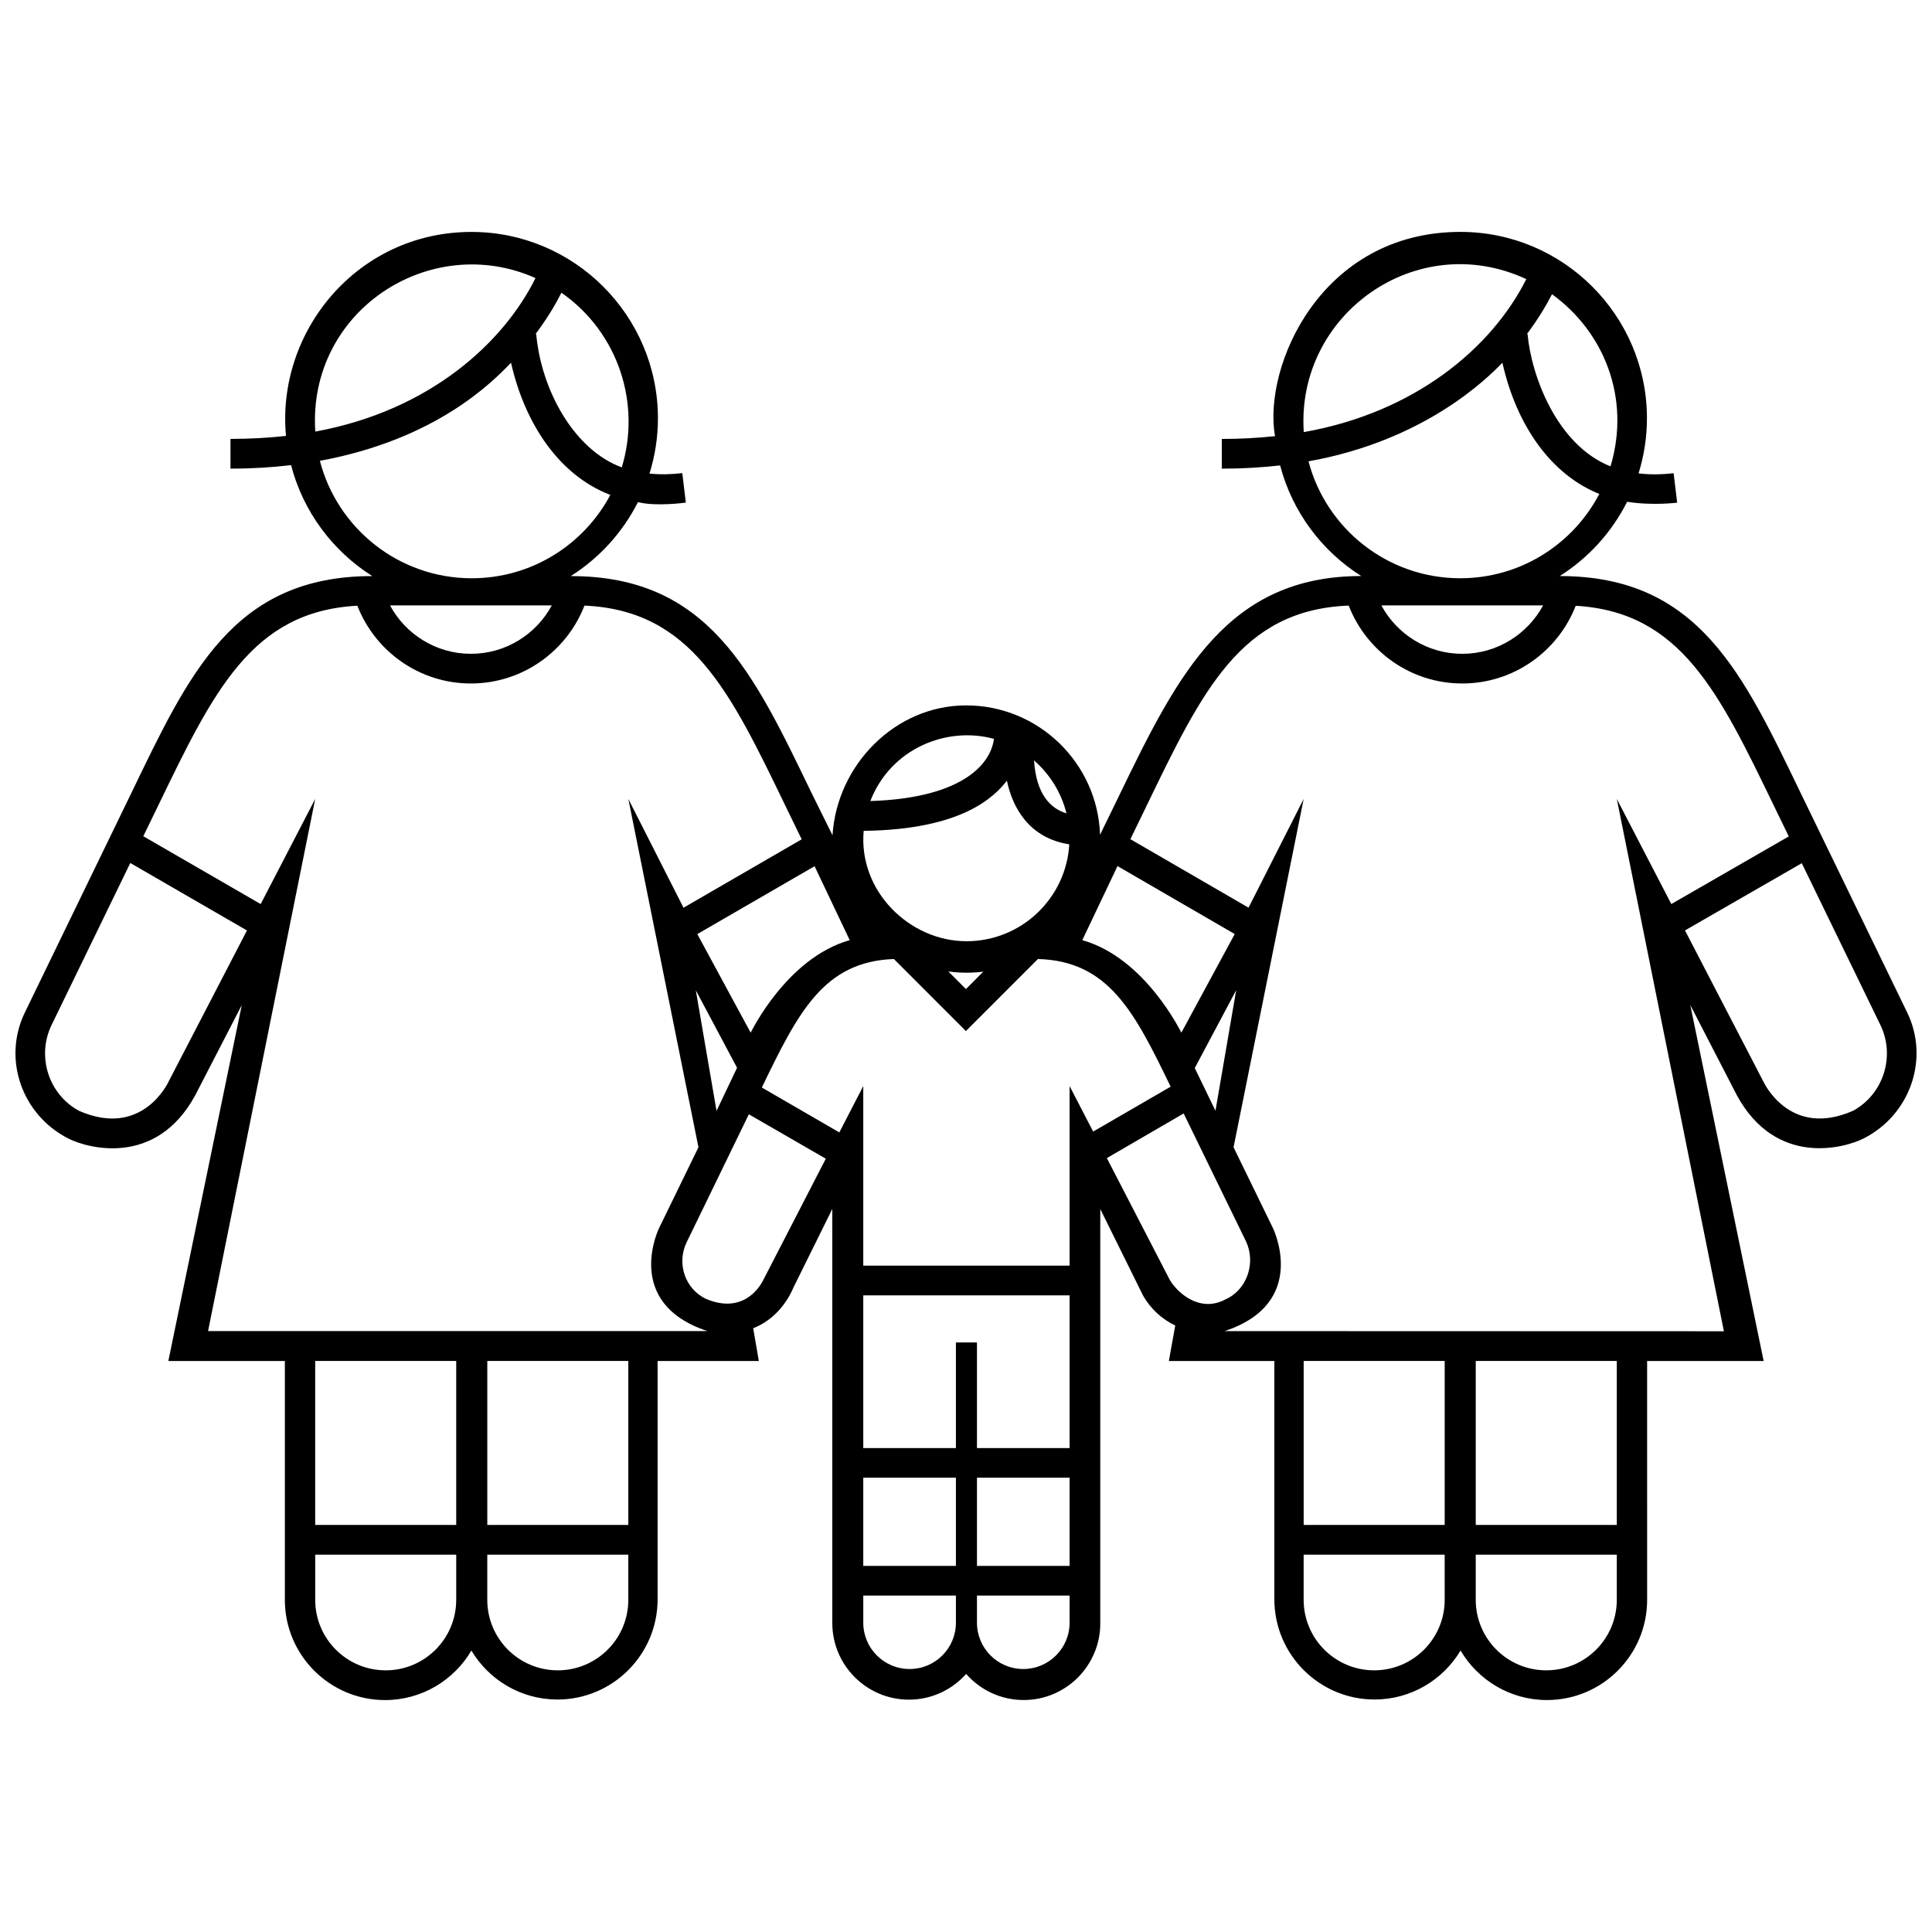 <?xml version="1.0" encoding="UTF-8"?>
<!-- Uploaded to: ICON Repo, www.svgrepo.com, Generator: ICON Repo Mixer Tools -->
<svg width="800px" height="800px" version="1.1" viewBox="144 144 512 512" xmlns="http://www.w3.org/2000/svg">
 <defs>
  <clipPath id="a">
   <path d="m148.09 205h503.81v390h-503.81z"/>
  </clipPath>
 </defs>
 <g clip-path="url(#a)">
  <path d="m649.39 412.25-28.059-57.816c-15.445-31.957-27.188-57.773-63.98-57.773 7.598-4.801 13.789-11.617 17.852-19.684 6.891 1.082 13.266 0.23 13.266 0.23l-0.945-7.812c-3.273 0.395-6.379 0.406-9.289 0.055 1.43-4.613 2.223-9.508 2.223-14.586 0-27.234-22.156-49.41-49.41-49.41-37.145 0-52.395 35.82-49.16 54.129-4.535 0.492-9.23 0.742-14.102 0.742v7.875c5.473 0 10.609-0.312 15.457-0.863 3.211 12.277 11.027 22.707 21.504 29.316-35.215 0-48.375 25.527-63.828 57.496l-5.391 11.074c-0.656-19.016-16.312-34.289-35.488-34.289-18.832 0-34.258 15.801-35.414 34.43l-5.543-11.199c-15.453-31.965-27.266-57.496-63.828-57.496 7.57-4.781 13.75-11.574 17.809-19.602 4.871 1.234 12.691 0.125 12.691 0.125l-0.941-7.812c-3.055 0.367-5.949 0.406-8.691 0.121 1.441-4.625 2.238-9.539 2.238-14.629 0-27.234-22.164-49.41-49.41-49.41-30.305 0-51.762 26.441-49.16 54.055-4.727 0.527-9.629 0.797-14.711 0.797v7.875c5.691 0 11.039-0.328 16.055-0.926 3.195 12.312 11.027 22.777 21.52 29.402-36.855 0-48.527 25.809-63.984 57.773l-28.059 57.832c-6.051 12.395-0.785 27.25 11.562 33.484 4.863 2.453 23.09 7.699 33.535-11.441l12.363-23.949-19.461 94.312h30.879v63.312c0 14.637 11.91 26.547 26.547 26.547 9.742 0 18.273-5.273 22.887-13.121 4.637 7.766 13.125 12.977 22.809 12.977 14.637 0 26.539-11.91 26.539-26.551v-63.164h26.824l-1.496-8.688c5.082-1.934 8.781-6.281 10.711-10.867l10.258-20.73v109.73c0 11.199 9.109 20.305 20.305 20.305 6.027 0 11.441-2.637 15.164-6.82 3.723 4.242 9.18 6.918 15.25 6.918 11.195 0 20.297-9.109 20.297-20.297v-109.83l11.316 22.898c1.969 3.508 4.988 6.277 8.551 7.981l-1.691 9.406h27.957v63.152c0 14.637 11.906 26.551 26.547 26.551 9.684 0 18.168-5.215 22.801-12.977 4.625 7.844 13.156 13.121 22.895 13.121 14.637 0 26.547-11.906 26.547-26.547l-0.004-63.301h30.883l-19.445-94.34 12.359 23.945c10.438 19.145 28.668 13.898 33.527 11.441 12.348-6.219 17.609-21.074 11.566-33.473zm-94.094-190.28c13.672 9.879 20.953 27.398 15.508 45.625-14.328-5.707-21.016-24.18-21.984-35.055l-0.191 0.016c3.121-4.16 5.277-7.867 6.668-10.586zm-6.812-4c-9.164 18.27-29.57 35.371-58.973 40.543-2.106-31.258 29.984-54.027 58.973-40.543zm-57.715 48.285c30.969-5.523 47.555-22.168 51.379-26.129 3.769 16.707 12.902 29.641 25.684 34.773-6.938 13.273-20.832 22.344-36.848 22.344-19.305 0-35.535-13.156-40.215-30.988zm62.172 38.184c-4.125 7.621-12.172 12.828-21.434 12.828-9.262 0-17.312-5.203-21.434-12.828zm-112.79 69.082 31.066 18.012-14.141 26.129c-0.105-0.105-9.539-19.793-26.254-24.512zm31.453 32.883-5.492 31.961s-4.926-10.156-5.488-11.316zm-44.98-46.855c-4.363-1.328-8.016-5.188-8.594-14.02 4.168 3.621 7.223 8.484 8.594 14.02zm-19.211-19.734c-1.047 7.656-9.91 15.766-32.758 16.469 5.41-13.992 20.359-19.898 32.758-16.469zm-34.523 24.371c26.207-0.324 34.637-9.062 37.953-13.297 1.477 7.16 5.926 15.25 16.531 16.863-0.84 14.328-12.715 25.684-27.258 25.684-15.078-0.004-28.688-13.309-27.227-29.25zm31.703 37.316-4.609 4.609-4.664-4.664c3.07 0.422 6.195 0.441 9.273 0.055zm-44.719-27.945 9.309 19.594c-16.711 4.719-26.148 24.41-26.254 24.512l-14.133-26.117zm-20.547 53.414-5.438 11.422-5.492-31.965zm-46.543-205.4c15.219 10.625 21.113 29.555 15.992 46.289-12.59-4.629-21.328-20.363-22.672-35.328l-0.195 0.016c3.285-4.359 5.496-8.227 6.875-10.977zm-6.871-3.879c-8.277 16.75-27.617 35.059-58.359 40.684-2.07-32.09 30.523-53.082 58.359-40.684zm-57.137 48.43c30.848-5.691 45.676-20.836 50.652-25.992 3.707 16.402 12.949 29.945 26.32 35.02-6.984 13.145-20.809 22.098-36.727 22.098-19.348-0.004-35.609-13.223-40.246-31.125zm61.461 38.316c-4.125 7.629-12.176 12.828-21.441 12.828s-17.316-5.199-21.441-12.828zm-101.55 126.18s-6.867 15.215-23.805 7.734c-8.027-4.387-11.238-14.465-7.184-22.773l20.832-42.875 30.918 17.879zm76.215 137.35c0 10.316-8.367 18.688-18.688 18.688-10.316 0-18.68-8.367-18.68-18.688v-11.969h37.371v11.969zm0-19.844h-37.371v-43.453h37.371zm45.609 19.844c0 10.316-8.367 18.688-18.688 18.688-10.324 0-18.688-8.367-18.688-18.688v-11.969h37.371zm0-19.844h-37.371v-43.453h37.371zm-111.37-51.375 28.391-141.02-14.449 27.859-31.102-17.98 3.785-7.789c14.766-30.535 24.895-51.816 52.941-53.297 4.684 12.051 16.402 20.609 30.086 20.609 13.695 0 25.418-8.574 30.098-20.641 28.391 1.273 38.543 22.637 53.383 53.328l4.18 8.609-31.316 18.133-14.621-28.832 18.582 92.312-10.398 21.332s-9.863 19.895 12.773 27.379c-0.027 0.008-123.56-0.004-132.33-0.004zm147.21-13.676c-1.477 3.031-6.074 8.941-15.145 5.195-5.672-2.609-7.961-9.473-5.219-15.086l16.465-33.883 20.398 11.77zm50.977 90.957c0 6.777-5.492 12.277-12.273 12.277s-12.277-5.5-12.277-12.277v-7.18h24.551zm0-15.051h-24.551v-23.375h24.551zm30.129 15.051c0 6.777-5.496 12.277-12.277 12.277s-12.273-5.5-12.273-12.277v-7.18h24.551zm0-15.051h-24.551v-23.375h24.551zm0-31.227h-24.551v-27.988l-5.578 0.004v27.988h-24.551v-40.465l54.68-0.004zm6.242-83.871-6.242-12.062v47.594h-54.68v-47.594l-6.344 12.281-20.539-11.895c9.562-19.773 16.355-33.414 35.004-34.051l19.078 19.086 19.086-19.09c18.785 0.516 25.617 14.082 35.172 33.832zm20.074 38.852-16.445-31.824 20.355-11.828 16.461 33.77c2.742 5.606 0.453 12.812-5.219 15.422-7.398 4.078-13.668-2.504-15.152-5.539zm73.086 85.234c0 10.316-8.363 18.688-18.688 18.688-10.316 0-18.688-8.367-18.688-18.688v-11.969h37.371zm0-19.844h-37.371v-43.453h37.371zm45.609 19.844c0 10.316-8.367 18.688-18.688 18.688-10.324 0-18.691-8.367-18.691-18.688v-11.969h37.379zm0-19.844h-37.379v-43.453h37.379zm28.383-51.324c-12.535 0-132.3-0.031-132.32-0.039 22.633-7.473 12.773-27.387 12.773-27.387l-10.398-21.332 18.582-92.312-14.609 28.816-31.312-18.152 4.16-8.574c14.898-30.805 25.074-52.199 53.695-53.332 4.676 12.066 16.395 20.645 30.094 20.645 13.672 0 25.375-8.555 30.066-20.59 27.824 1.605 37.938 22.852 52.652 53.277l3.812 7.844-31.129 17.922-14.445-27.852zm34.266-58.449c-16.934 7.477-23.805-7.734-23.805-7.734l-20.773-40.039 30.953-17.816 20.809 42.82c4.051 8.305 0.836 18.379-7.184 22.77z"/>
 </g>
</svg>